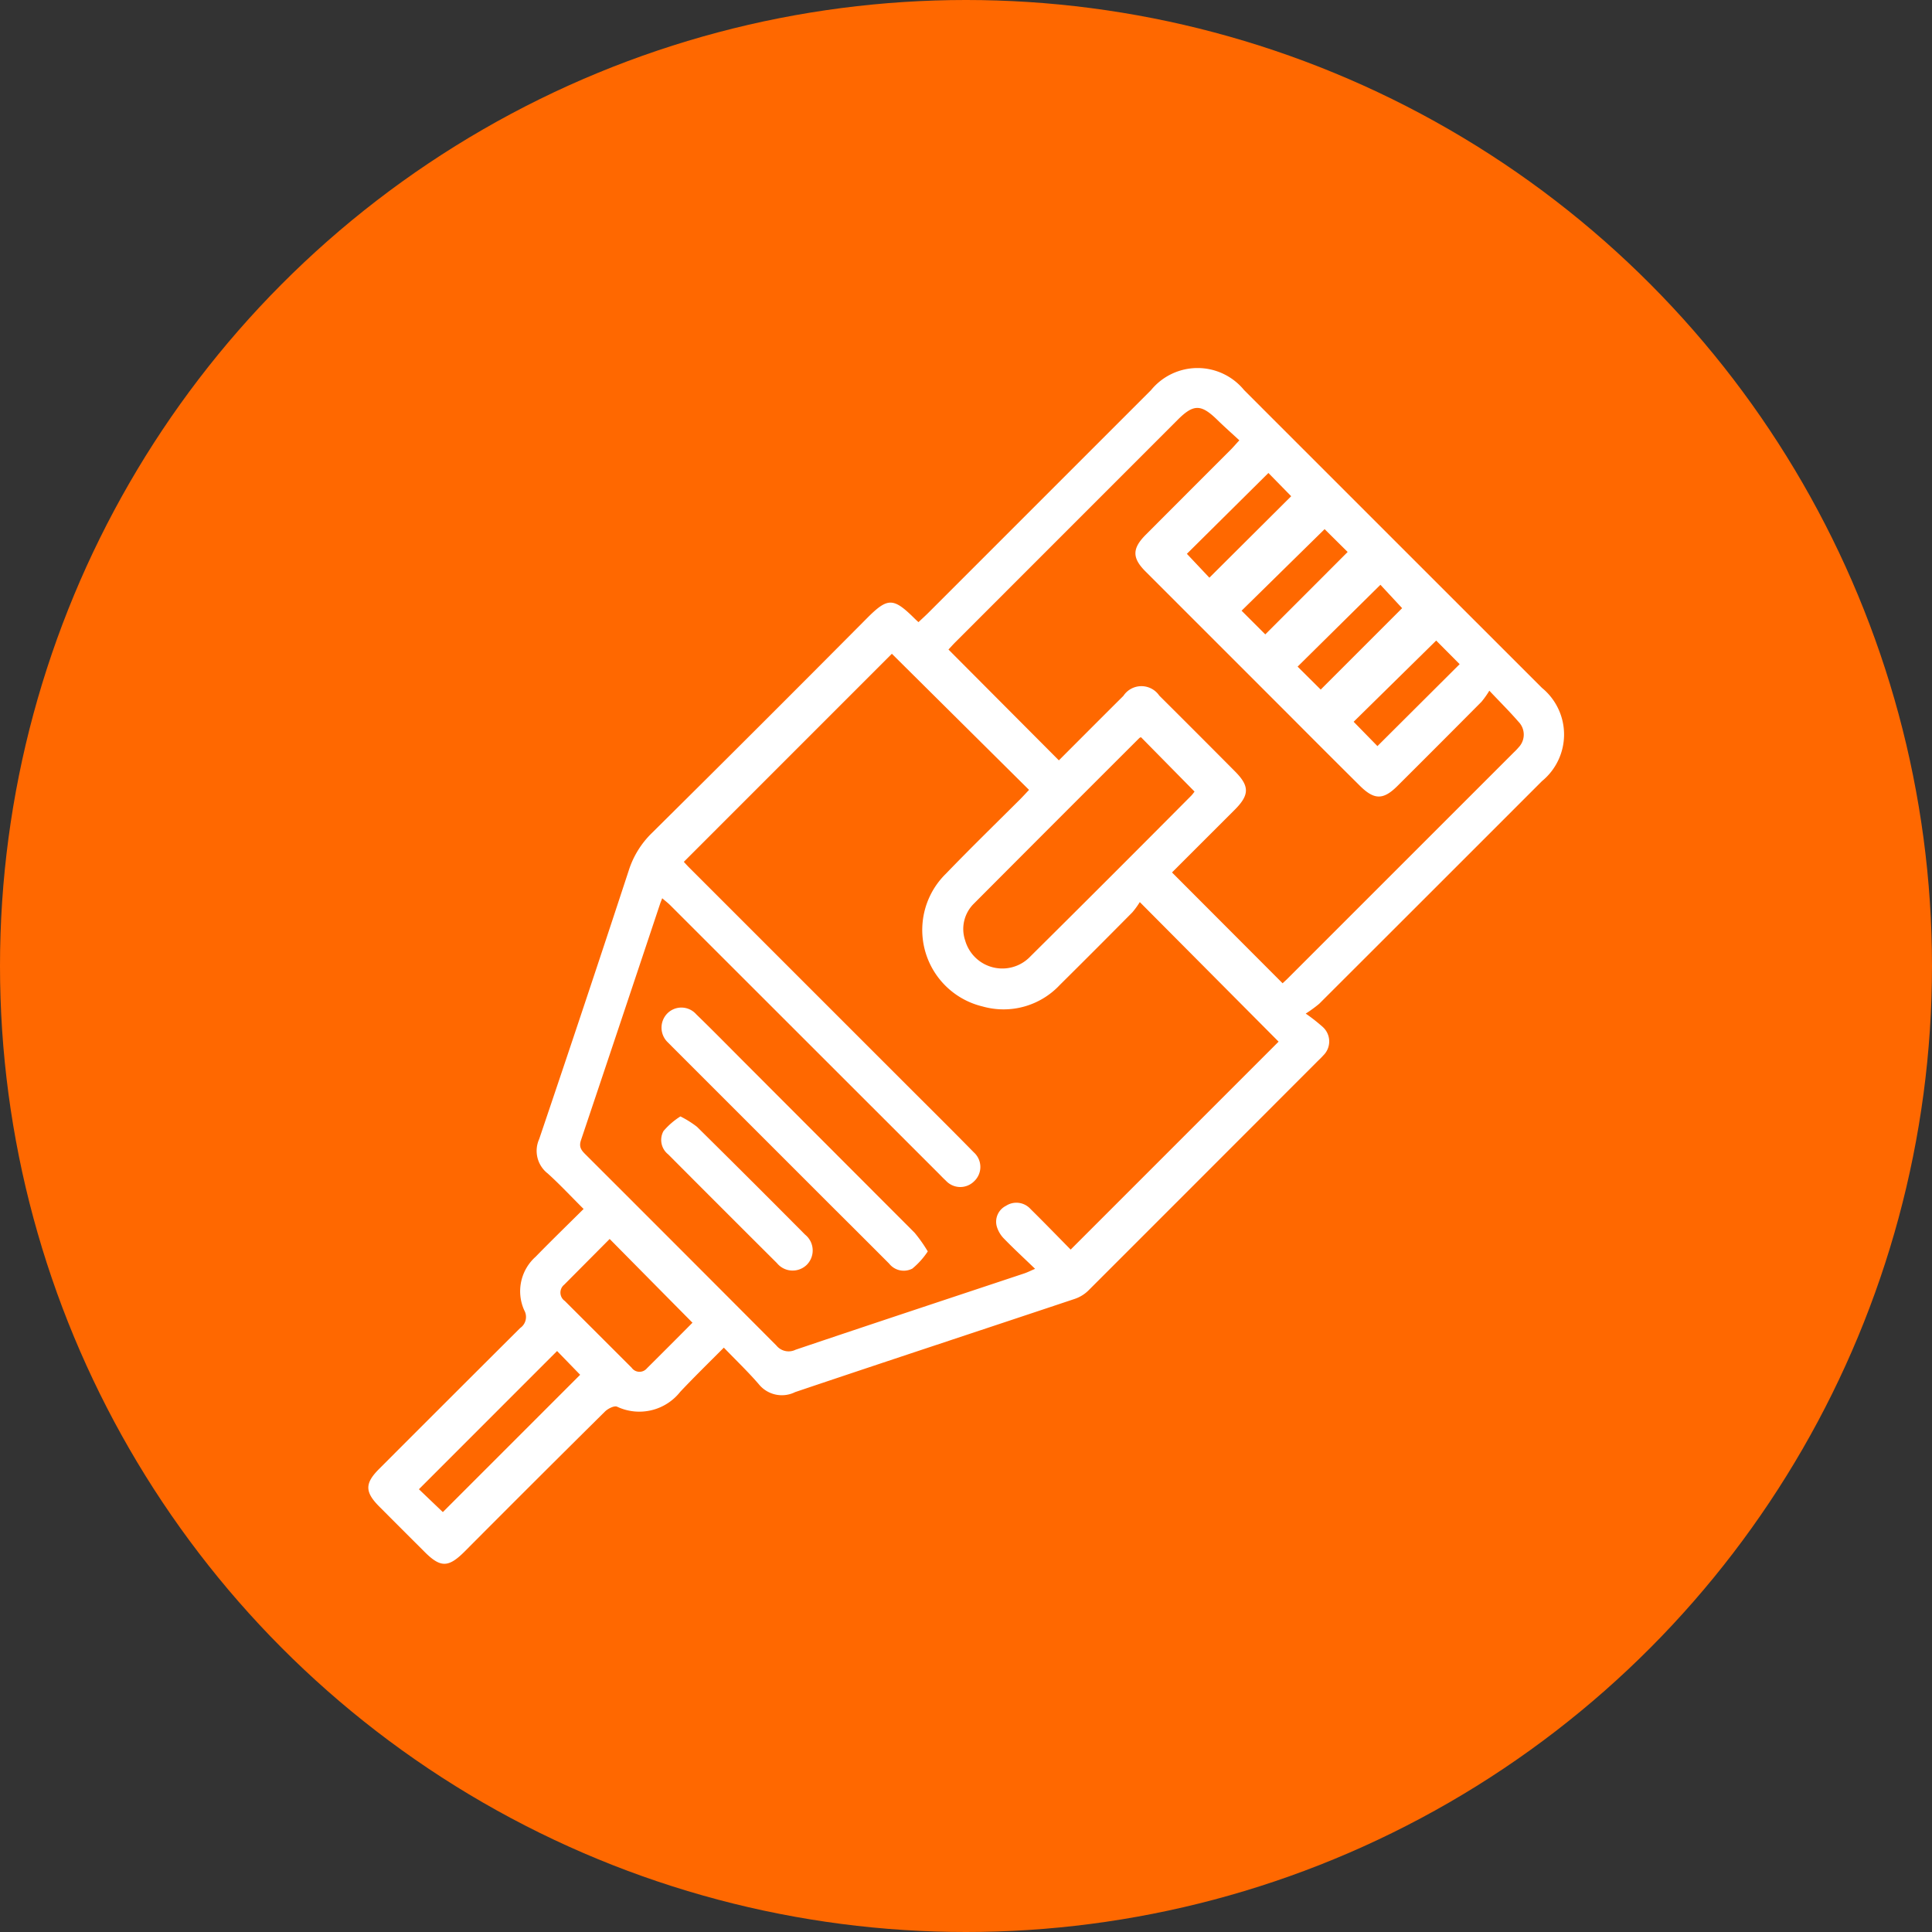 <svg xmlns="http://www.w3.org/2000/svg" width="70" height="70" viewBox="0 0 70 70">
  <rect x="0" y="0" width="70" height="70" fill="#333333" stroke="none"/>
  <g id="Grupo_3524" data-name="Grupo 3524" transform="translate(-118 -3095.014)">
    <circle id="Elipse_85" data-name="Elipse 85" cx="35" cy="35" r="35" transform="translate(118 3095.014)" fill="#ff6800"/>
    <g id="Grupo_432" data-name="Grupo 432" transform="translate(7032.7 5123.464)">
      <path id="Trazado_629" data-name="Trazado 629" d="M-6893.555-1984.647c-.462-.459-.864-.893-1.3-1.286a1.036,1.036,0,0,1-.31-1.244q1.645-4.857,3.244-9.728a3.275,3.275,0,0,1,.844-1.367q3.92-3.883,7.81-7.8c.723-.722.933-.724,1.661-.011.05.049.1.1.184.174.119-.112.239-.22.354-.334q4.036-4.035,8.072-8.072a2.177,2.177,0,0,1,3.373,0q5.4,5.4,10.792,10.789a2.182,2.182,0,0,1,0,3.377q-4.034,4.037-8.073,8.069a4.787,4.787,0,0,1-.487.355,6.284,6.284,0,0,1,.626.492.705.705,0,0,1,.011,1.022c-.074.085-.158.161-.238.241q-4.137,4.143-8.279,8.283a1.3,1.3,0,0,1-.494.3c-3.375,1.128-6.756,2.239-10.127,3.376a1.076,1.076,0,0,1-1.321-.293c-.386-.446-.813-.854-1.261-1.319-.557.56-1.078,1.068-1.579,1.6a1.888,1.888,0,0,1-2.291.539c-.1-.044-.33.071-.436.176q-2.553,2.528-5.088,5.075c-.587.586-.871.588-1.448.011q-.823-.821-1.644-1.644c-.523-.526-.526-.838-.008-1.358q2.555-2.558,5.115-5.109a.489.489,0,0,0,.147-.644,1.675,1.675,0,0,1,.412-1.938C-6894.739-1983.484-6894.164-1984.043-6893.555-1984.647Zm11.169-20.116-7.538,7.539c.033.036.1.11.166.179l7.922,7.921c.808.807,1.619,1.61,2.418,2.425a.709.709,0,0,1,.009,1.052.708.708,0,0,1-1.022-.027c-.084-.076-.161-.158-.24-.238l-9.748-9.743c-.083-.083-.178-.154-.288-.25-.037.1-.059.148-.076.2q-1.428,4.283-2.866,8.563c-.09.264.025.382.18.536q3.454,3.449,6.9,6.908a.57.57,0,0,0,.693.152c2.758-.932,5.522-1.845,8.285-2.765.112-.037.219-.092.394-.167-.4-.387-.765-.721-1.107-1.074a1.066,1.066,0,0,1-.279-.455.644.644,0,0,1,.332-.754.689.689,0,0,1,.89.117c.5.493.984.993,1.453,1.469l7.534-7.534-5.029-5.057a2.884,2.884,0,0,1-.27.372q-1.308,1.322-2.629,2.632a2.79,2.79,0,0,1-2.793.779,2.851,2.851,0,0,1-1.332-4.812c.88-.913,1.79-1.8,2.687-2.694.106-.107.208-.219.324-.342Zm21.647,1.339a3.282,3.282,0,0,1-.283.4q-1.519,1.53-3.046,3.051c-.512.51-.84.511-1.36-.006q-1.289-1.28-2.57-2.568-2.6-2.6-5.2-5.2c-.489-.489-.484-.833.014-1.331q1.537-1.541,3.076-3.079c.094-.094.181-.2.312-.339-.28-.259-.544-.492-.795-.738-.593-.579-.864-.583-1.445,0l-8.038,8.04c-.1.1-.188.2-.261.278l4,4.015c.768-.768,1.55-1.554,2.337-2.336a.783.783,0,0,1,1.3-.011q1.378,1.371,2.748,2.751c.528.532.522.85-.015,1.388-.767.767-1.534,1.532-2.271,2.27l4.007,4.015c.039-.037.1-.092.162-.151l8.219-8.218a2.088,2.088,0,0,0,.174-.183.664.664,0,0,0-.008-.923C-6859.991-2002.656-6860.33-2002.993-6860.738-2003.424Zm-10.682,3.653-1.937-1.967a.151.151,0,0,0-.06.027q-3.006,3-6,6.005a1.289,1.289,0,0,0-.312,1.331,1.4,1.4,0,0,0,2.364.577q2.924-2.9,5.828-5.824A1.273,1.273,0,0,0-6871.42-1999.771Zm-18.19,19.245c-1.025-1.035-2-2.022-3-3.034l-1.646,1.656a.368.368,0,0,0,.02.589q1.211,1.209,2.422,2.419a.349.349,0,0,0,.554.023C-6890.694-1979.437-6890.131-1980-6889.61-1980.526Zm-9.044,6.862,4.975-4.975-.836-.861-5.006,5.008Zm27.773-33.855,2.964-2.952-.825-.842-2.954,2.929Zm2.026,2.054c1.017-1.017,2-2,2.984-2.986l-.835-.827-3.008,2.955Zm2.008,2,2.95-2.95-.787-.847-3,2.965Zm4.184-1.776-2.991,2.942.862.882,2.979-2.969Z" transform="translate(0 0)" fill="#fff"/>
      <path id="Trazado_630" data-name="Trazado 630" d="M-6766.033-1732.321a2.828,2.828,0,0,1-.559.623.675.675,0,0,1-.842-.182q-.984-.986-1.972-1.969l-5.882-5.882c-.049-.05-.1-.1-.148-.15a.736.736,0,0,1-.037-1.059.717.717,0,0,1,1.053.03c.577.558,1.138,1.131,1.706,1.7q3.1,3.105,6.206,6.215A5.423,5.423,0,0,1-6766.033-1732.321Z" transform="translate(-115.052 -250.788)" fill="#fff"/>
      <path id="Trazado_631" data-name="Trazado 631" d="M-6775.132-1694.519a3.621,3.621,0,0,1,.6.376q1.967,1.944,3.917,3.907a.736.736,0,0,1,.068,1.086.733.733,0,0,1-1.088-.054q-1.975-1.967-3.942-3.942a.665.665,0,0,1-.168-.843A2.654,2.654,0,0,1-6775.132-1694.519Z" transform="translate(-114.915 -293.481)" fill="#fff"/>
    </g>
  </g>
</svg>
